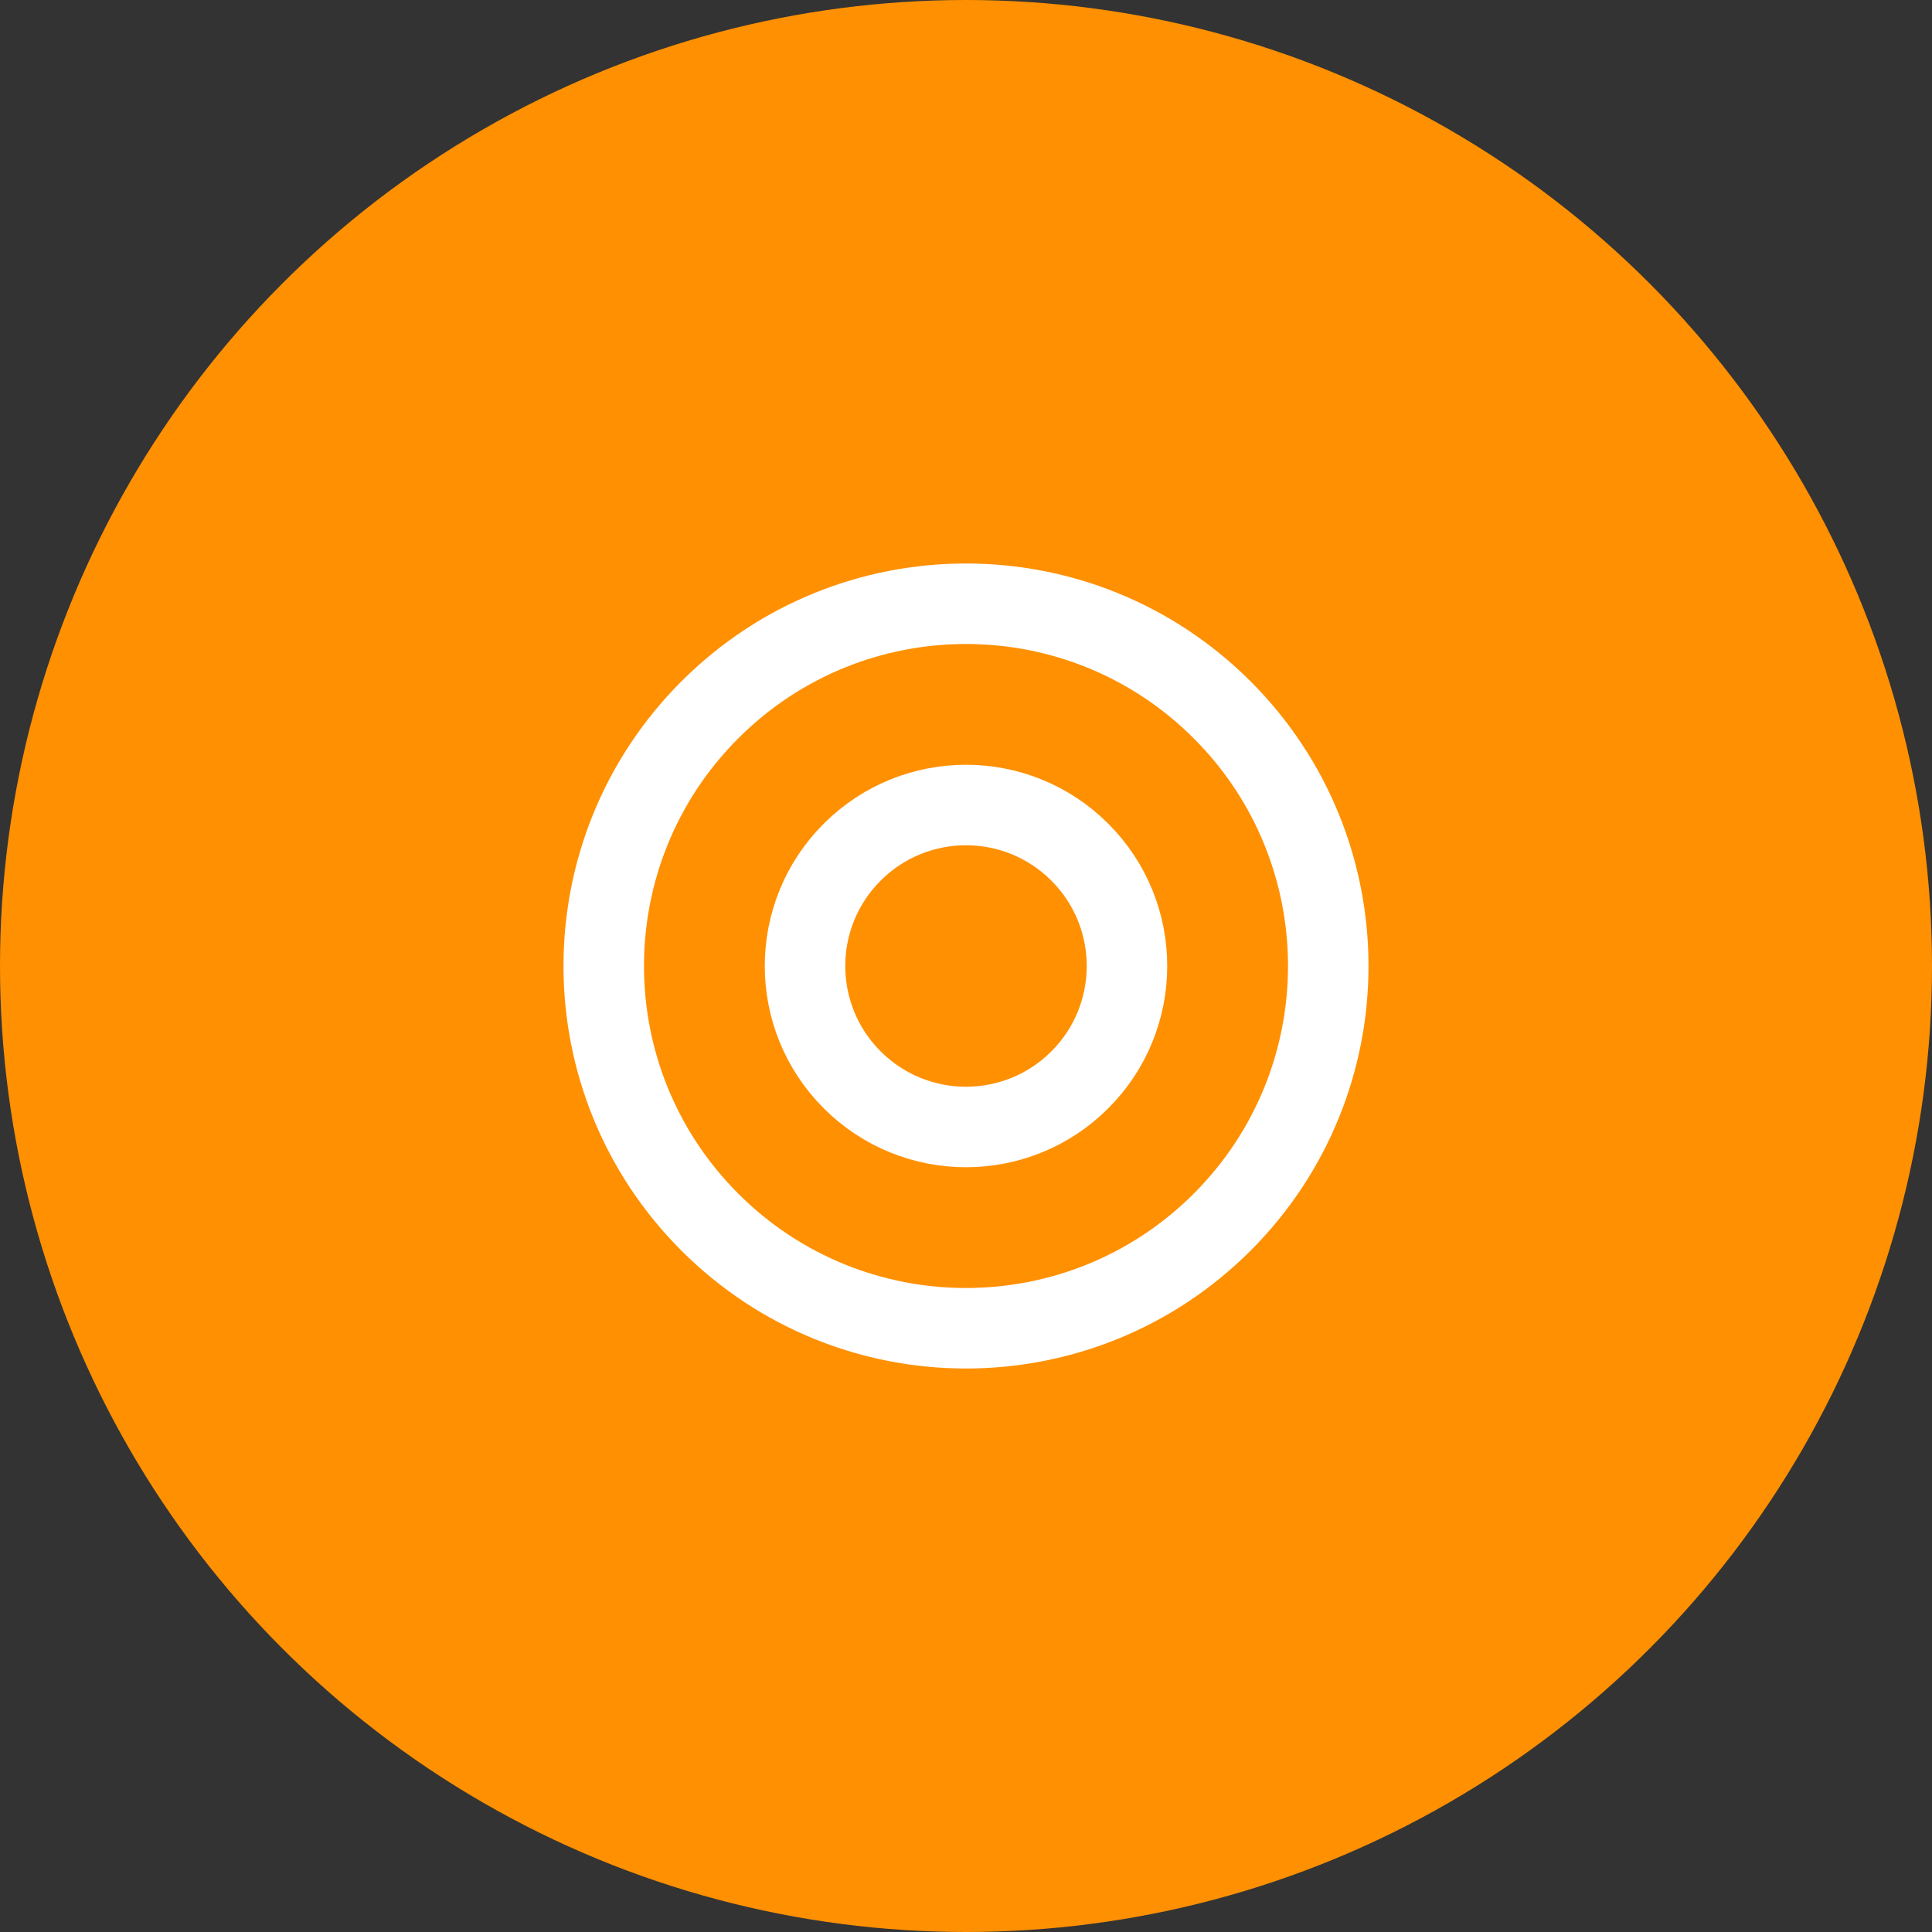 <svg width="48" height="48" viewBox="0 0 48 48" fill="none" xmlns="http://www.w3.org/2000/svg">
<rect x="0" y="0" width="48" height="48" fill="#333333" stroke="none"/>
<circle cx="24" cy="24" r="24" fill="#FF9001"/>
<path d="M30.364 17.636C33.879 21.151 33.879 26.849 30.364 30.364C26.849 33.879 21.151 33.879 17.636 30.364C14.121 26.849 14.121 21.151 17.636 17.636C21.151 14.121 26.849 14.121 30.364 17.636" stroke="white" stroke-width="2" stroke-linecap="round" stroke-linejoin="round"/>
<path d="M26.828 21.172C28.39 22.734 28.39 25.266 26.828 26.828C25.266 28.39 22.734 28.39 21.172 26.828C19.61 25.266 19.61 22.734 21.172 21.172C22.734 19.61 25.266 19.61 26.828 21.172" stroke="white" stroke-width="2" stroke-linecap="round" stroke-linejoin="round"/>
</svg>
